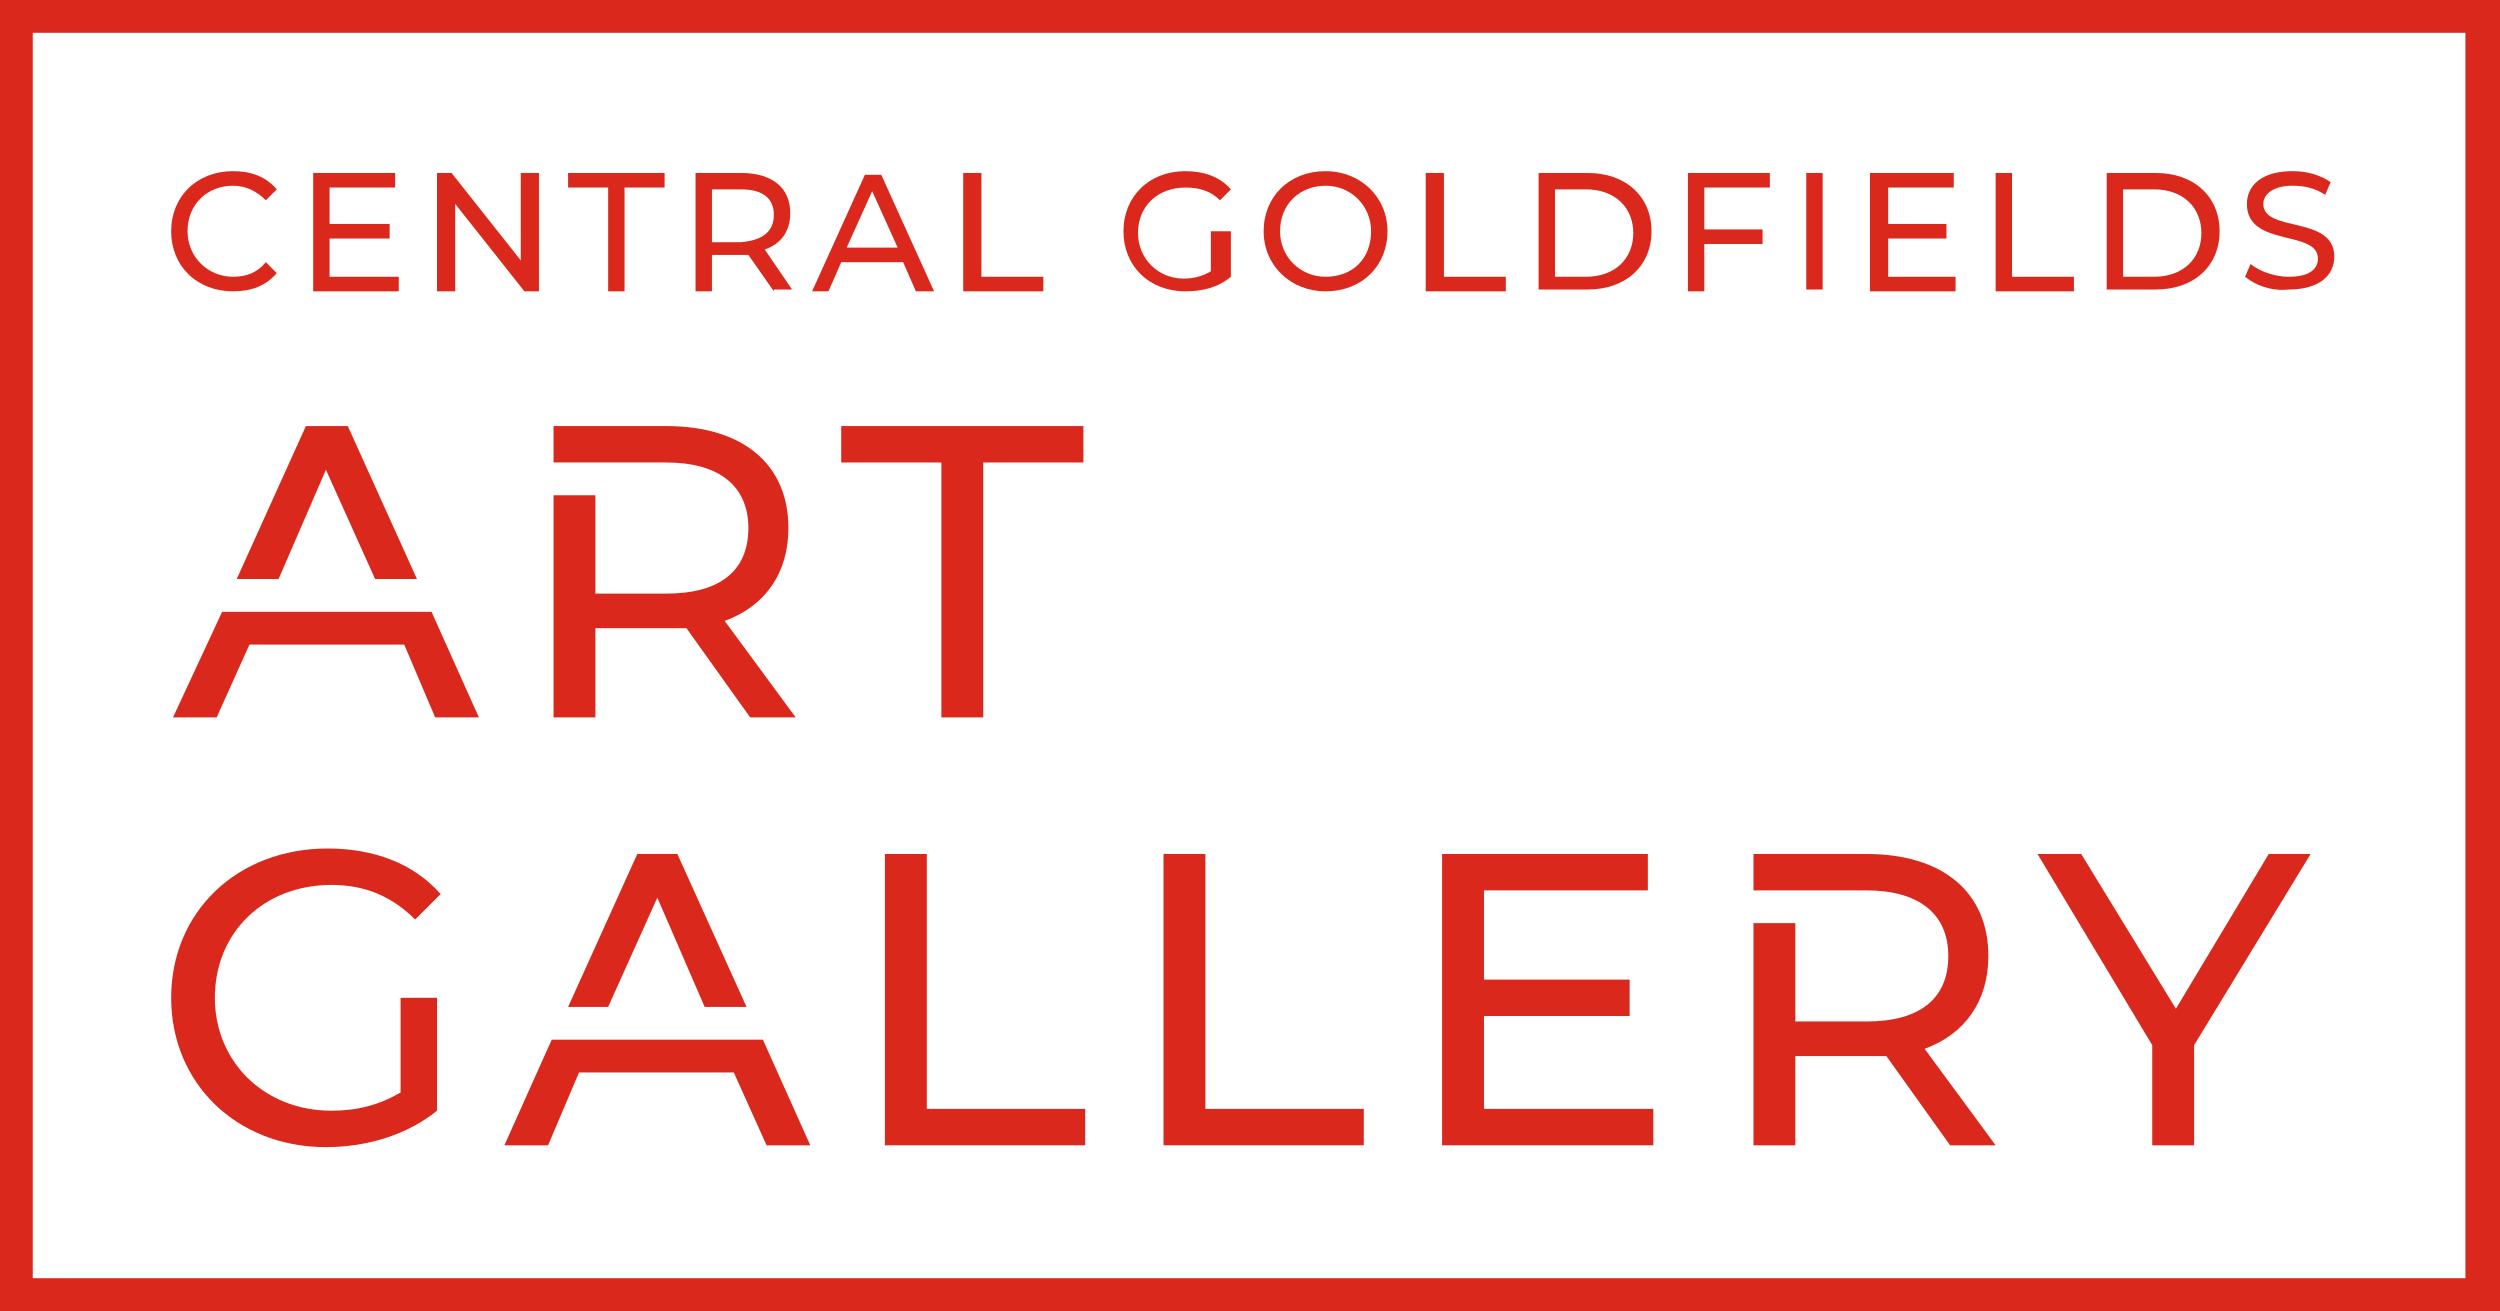 <?xml version="1.0" encoding="utf-8"?>
<!-- Generator: Adobe Illustrator 26.2.1, SVG Export Plug-In . SVG Version: 6.00 Build 0)  -->
<svg version="1.1" id="Layer_1" xmlns="http://www.w3.org/2000/svg" xmlns:xlink="http://www.w3.org/1999/xlink" x="0px" y="0px"
	 viewBox="0 0 137.3 72" style="enable-background:new 0 0 137.3 72;" xml:space="preserve">
<style type="text/css">
	.st0{fill:#DA291C;}
</style>
<g>
	<path class="st0" d="M9.4,12.7c0-1.9,1.4-3.3,3.4-3.3c1,0,1.8,0.3,2.4,1L14.6,11c-0.5-0.5-1.1-0.8-1.8-0.8c-1.4,0-2.5,1-2.5,2.5
		c0,1.4,1.1,2.5,2.5,2.5c0.7,0,1.3-0.2,1.8-0.8l0.6,0.6c-0.6,0.7-1.4,1-2.4,1C10.8,16,9.4,14.6,9.4,12.7"/>
	<polygon class="st0" points="21.9,15.2 21.9,16 17.2,16 17.2,9.5 21.7,9.5 21.7,10.3 18.1,10.3 18.1,12.3 21.4,12.3 21.4,13.1 
		18.1,13.1 18.1,15.2 	"/>
	<polygon class="st0" points="29.6,9.5 29.6,16 28.8,16 25,11.2 25,16 24,16 24,9.5 24.8,9.5 28.6,14.3 28.6,9.5 	"/>
	<polygon class="st0" points="33.4,10.3 31.2,10.3 31.2,9.5 36.5,9.5 36.5,10.3 34.3,10.3 34.3,16 33.4,16 	"/>
	<path class="st0" d="M42.5,16l-1.4-2c-0.1,0-0.3,0-0.4,0h-1.6V16h-0.9V9.5h2.5c1.7,0,2.7,0.8,2.7,2.2c0,1-0.5,1.7-1.4,2l1.5,2.2
		H42.5z M42.5,11.8c0-0.9-0.6-1.4-1.8-1.4h-1.6v2.9h1.6C41.9,13.2,42.5,12.7,42.5,11.8"/>
	<path class="st0" d="M49.6,14.4h-3.4L45.5,16h-0.9l2.9-6.4h0.9l2.9,6.4h-1L49.6,14.4z M49.3,13.6l-1.4-3.1l-1.4,3.1H49.3z"/>
	<polygon class="st0" points="52.9,9.5 53.9,9.5 53.9,15.2 57.3,15.2 57.3,16 52.9,16 	"/>
	<path class="st0" d="M66.7,12.7h0.9v2.5C66.9,15.8,66,16,65.1,16c-2,0-3.4-1.4-3.4-3.3c0-1.9,1.4-3.3,3.4-3.3c1,0,1.9,0.3,2.5,1
		L67,11c-0.5-0.5-1.1-0.7-1.9-0.7c-1.5,0-2.6,1-2.6,2.5c0,1.4,1.1,2.5,2.5,2.5c0.5,0,1-0.1,1.5-0.4V12.7z"/>
	<path class="st0" d="M69.4,12.7c0-1.9,1.4-3.3,3.4-3.3c1.9,0,3.4,1.4,3.4,3.3c0,1.9-1.4,3.3-3.4,3.3C70.9,16,69.4,14.6,69.4,12.7
		 M75.3,12.7c0-1.4-1.1-2.5-2.5-2.5c-1.4,0-2.5,1-2.5,2.5c0,1.4,1.1,2.5,2.5,2.5C74.3,15.2,75.3,14.2,75.3,12.7"/>
	<polygon class="st0" points="78.3,9.5 79.3,9.5 79.3,15.2 82.7,15.2 82.7,16 78.3,16 	"/>
	<path class="st0" d="M84.5,9.5h2.7c2.1,0,3.5,1.3,3.5,3.2c0,1.9-1.4,3.2-3.5,3.2h-2.7V9.5z M87.1,15.2c1.6,0,2.6-1,2.6-2.4
		s-1-2.4-2.6-2.4h-1.7v4.8H87.1z"/>
	<polygon class="st0" points="93.6,10.3 93.6,12.6 96.8,12.6 96.8,13.4 93.6,13.4 93.6,16 92.7,16 92.7,9.5 97.2,9.5 97.2,10.3 	"/>
	<rect x="99.2" y="9.5" class="st0" width="0.9" height="6.4"/>
	<polygon class="st0" points="107.4,15.2 107.4,16 102.7,16 102.7,9.5 107.3,9.5 107.3,10.3 103.7,10.3 103.7,12.3 106.9,12.3 
		106.9,13.1 103.7,13.1 103.7,15.2 	"/>
	<polygon class="st0" points="109.6,9.5 110.5,9.5 110.5,15.2 113.9,15.2 113.9,16 109.6,16 	"/>
	<path class="st0" d="M115.7,9.5h2.7c2.1,0,3.5,1.3,3.5,3.2c0,1.9-1.4,3.2-3.5,3.2h-2.7V9.5z M118.3,15.2c1.6,0,2.6-1,2.6-2.4
		s-1-2.4-2.6-2.4h-1.7v4.8H118.3z"/>
	<path class="st0" d="M123.3,15.2l0.3-0.7c0.5,0.4,1.3,0.7,2.1,0.7c1.1,0,1.6-0.4,1.6-1c0-1.6-3.9-0.6-3.9-3c0-1,0.8-1.8,2.5-1.8
		c0.8,0,1.5,0.2,2.1,0.6l-0.3,0.7c-0.6-0.4-1.2-0.5-1.8-0.5c-1.1,0-1.6,0.5-1.6,1c0,1.6,3.9,0.6,3.9,2.9c0,1-0.8,1.8-2.5,1.8
		C124.8,16,123.9,15.7,123.3,15.2"/>
	<polygon class="st0" points="51.7,25.4 46.2,25.4 46.2,23.4 59.5,23.4 59.5,25.4 54,25.4 54,39.4 51.7,39.4 	"/>
	<polygon class="st0" points="23.7,33.6 21.4,33.6 14.5,33.6 12.2,33.6 9.5,39.4 11.9,39.4 13.7,35.4 22.2,35.4 23.9,39.4 
		26.3,39.4 	"/>
	<polygon class="st0" points="14.5,31.8 15.3,31.8 17.9,25.8 20.6,31.8 21.4,31.8 22.9,31.8 19.1,23.4 16.8,23.4 13,31.8 	"/>
	<path class="st0" d="M39.8,34.1c2.2-0.8,3.5-2.6,3.5-5.1c0-3.5-2.5-5.6-6.7-5.6h-6.2v2h6.2c2.9,0,4.5,1.3,4.5,3.6
		c0,2.3-1.5,3.6-4.5,3.6h-3.9v-5.4h-2.3v12.2h2.3v-4.9h4c0.3,0,0.7,0,1,0l3.5,4.9h2.5L39.8,34.1z"/>
	<path class="st0" d="M21.8,54.8H24v6.2c-1.6,1.3-3.8,2-6.1,2c-4.9,0-8.5-3.5-8.5-8.2c0-4.7,3.6-8.2,8.6-8.2c2.5,0,4.7,0.8,6.2,2.5
		l-1.4,1.4c-1.3-1.3-2.8-1.9-4.6-1.9c-3.7,0-6.4,2.6-6.4,6.2c0,3.5,2.7,6.2,6.4,6.2c1.4,0,2.6-0.3,3.8-1V54.8z"/>
	<polygon class="st0" points="48.6,46.9 50.9,46.9 50.9,60.9 59.6,60.9 59.6,62.9 48.6,62.9 	"/>
	<polygon class="st0" points="63.9,46.9 66.2,46.9 66.2,60.9 74.9,60.9 74.9,62.9 63.9,62.9 	"/>
	<polygon class="st0" points="90.8,60.9 90.8,62.9 79.2,62.9 79.2,46.9 90.5,46.9 90.5,48.9 81.5,48.9 81.5,53.8 89.5,53.8 
		89.5,55.8 81.5,55.8 81.5,60.9 	"/>
	<polygon class="st0" points="120.5,57.4 120.5,62.9 118.2,62.9 118.2,57.4 111.9,46.9 114.3,46.9 119.5,55.4 124.6,46.9 
		126.9,46.9 	"/>
	<polygon class="st0" points="41.9,57.1 39.5,57.1 32.6,57.1 30.3,57.1 27.7,62.9 30.1,62.9 31.8,58.9 40.3,58.9 42.1,62.9 
		44.5,62.9 	"/>
	<polygon class="st0" points="32.6,55.3 33.4,55.3 36.1,49.3 38.7,55.3 39.5,55.3 41,55.3 37.2,46.9 35,46.9 31.2,55.3 	"/>
	<path class="st0" d="M105.7,57.6c2.2-0.8,3.5-2.6,3.5-5.1c0-3.5-2.5-5.6-6.7-5.6h-6.2v2h6.2c2.9,0,4.5,1.3,4.5,3.6
		c0,2.3-1.5,3.6-4.5,3.6h-3.9v-5.4h-2.3v12.2h2.3v-4.9h4c0.3,0,0.7,0,1,0l3.5,4.9h2.5L105.7,57.6z"/>
	<path class="st0" d="M0,0v72h137.3V0H0z M135.5,70.2H1.8V1.8h133.6V70.2z"/>
</g>
</svg>

